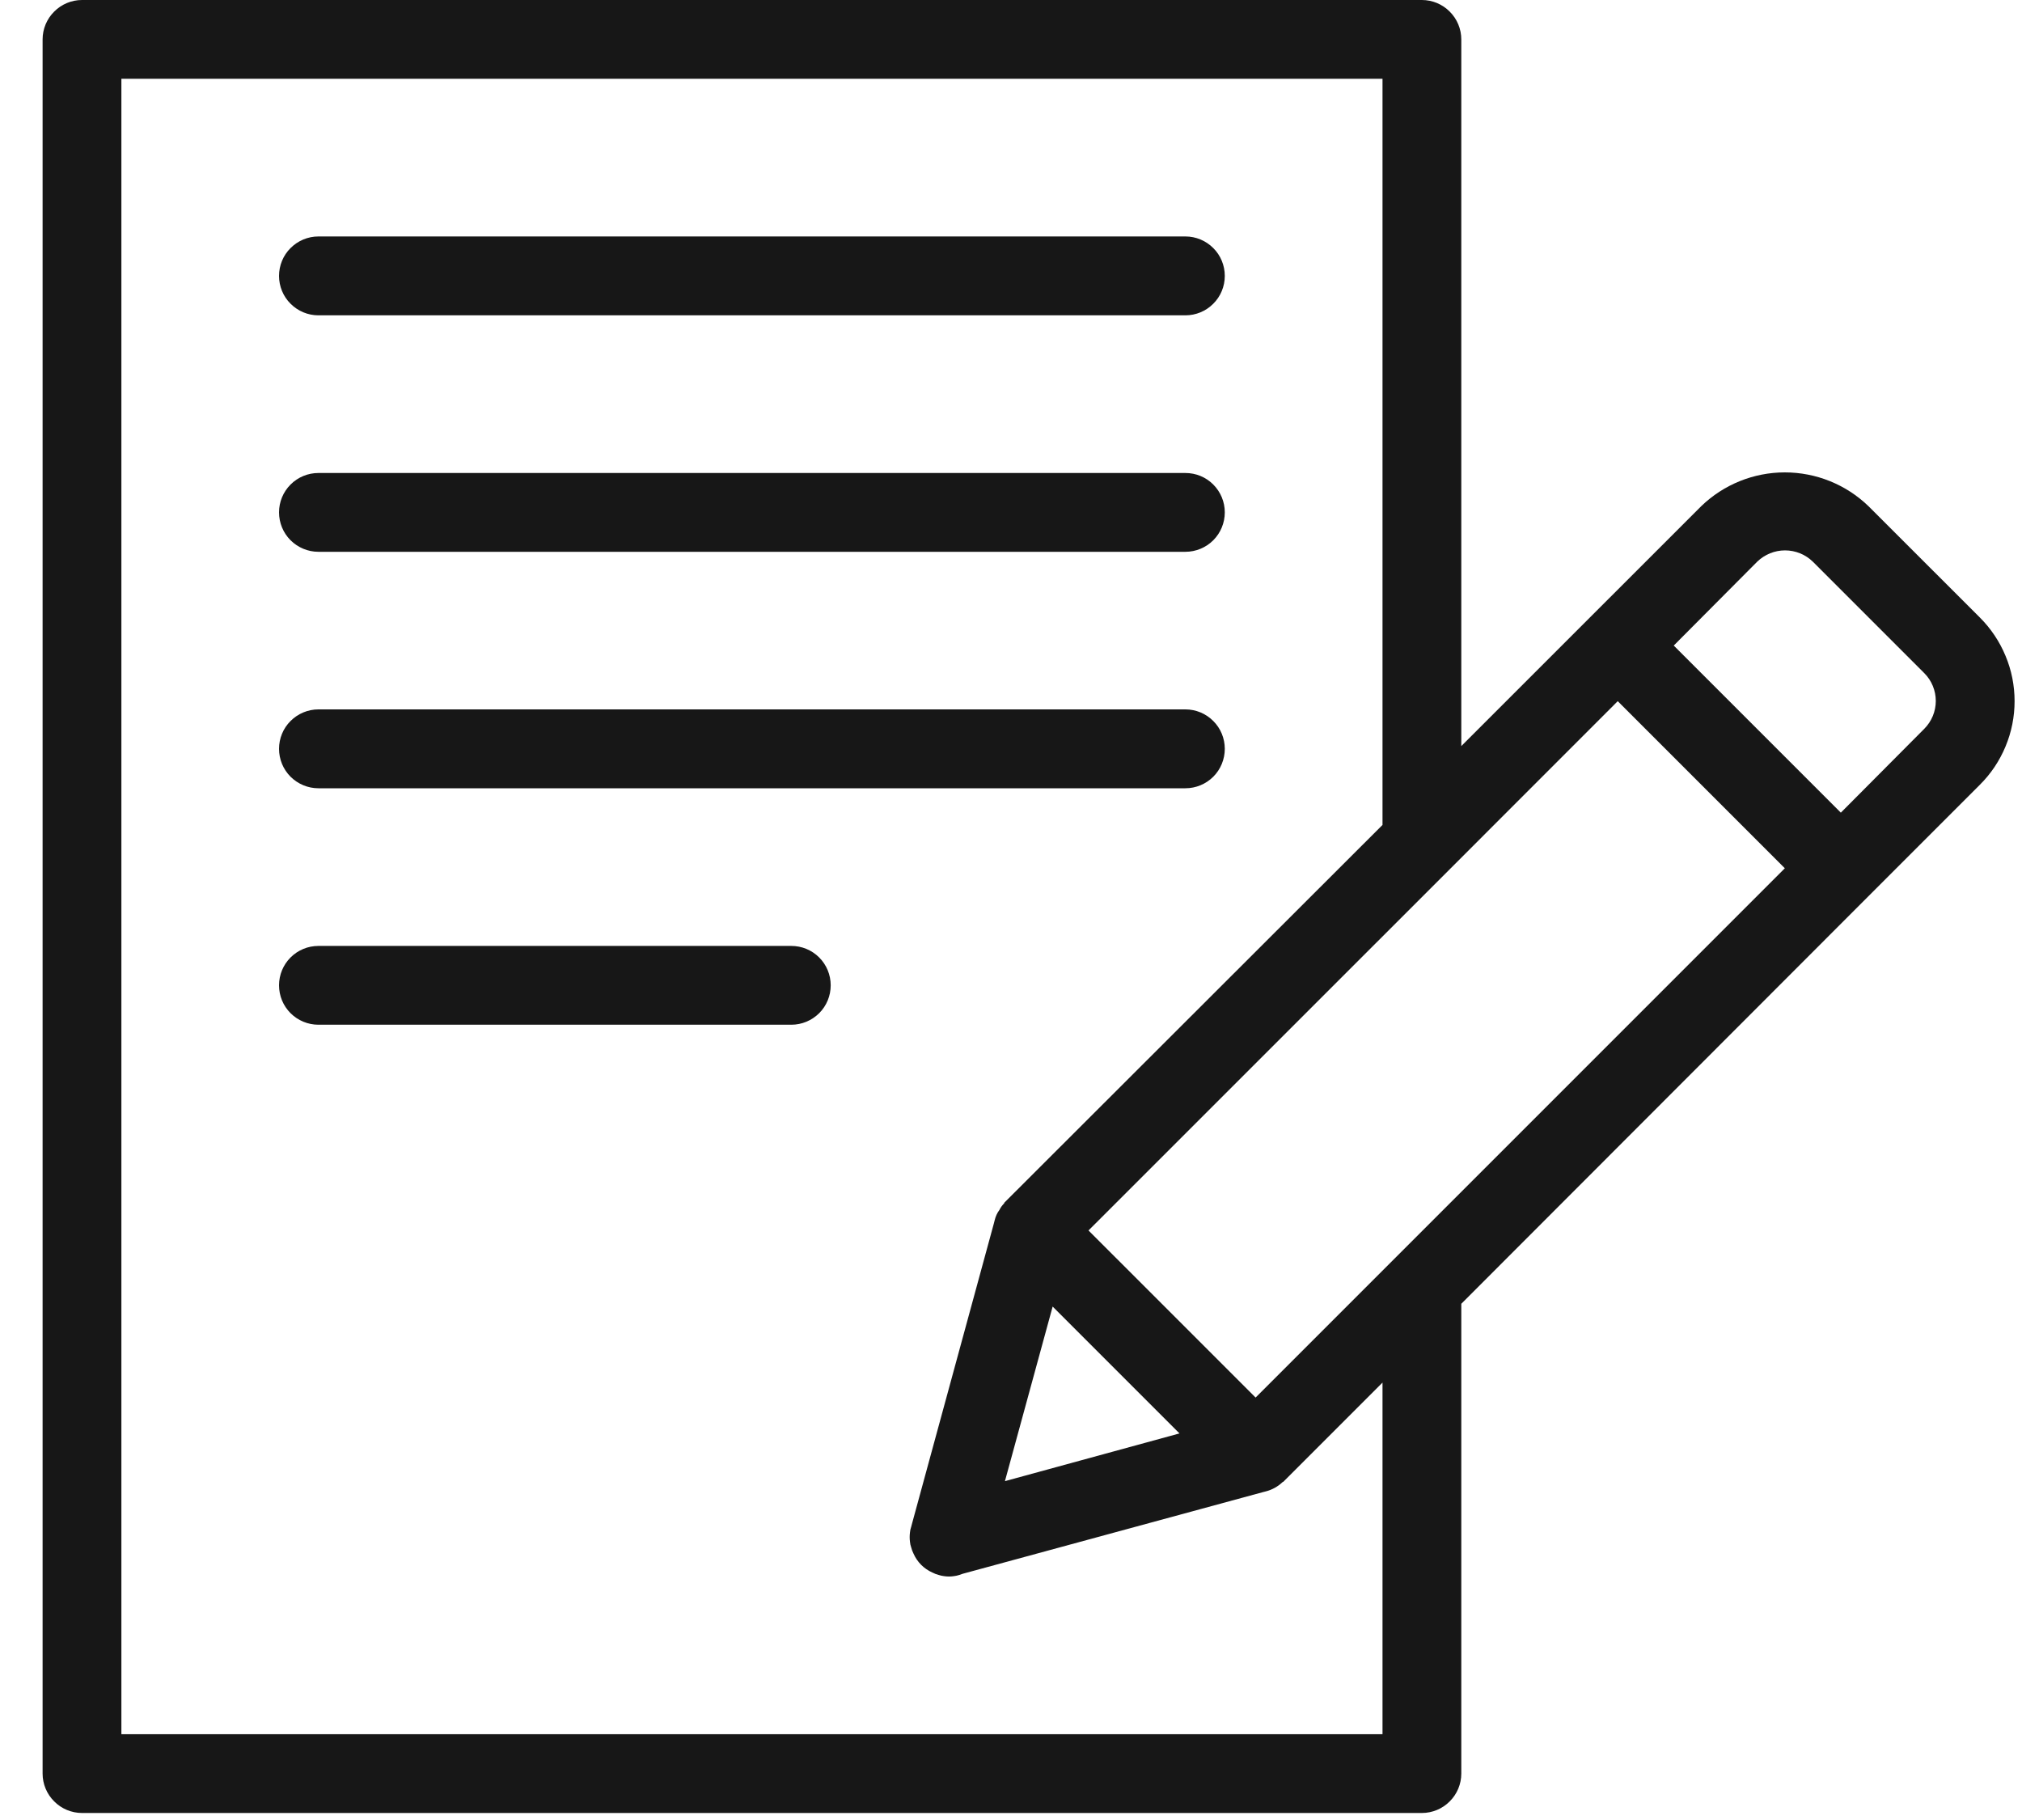 <svg width="30" height="27" viewBox="0 0 30 27" fill="none" xmlns="http://www.w3.org/2000/svg">
<path d="M17.588 4.678H4.724C4.569 4.678 4.421 4.616 4.311 4.506C4.201 4.397 4.14 4.248 4.14 4.093C4.14 3.938 4.201 3.789 4.311 3.68C4.421 3.57 4.569 3.508 4.724 3.508L17.588 3.508C17.743 3.508 17.892 3.57 18.001 3.68C18.111 3.789 18.172 3.938 18.172 4.093C18.172 4.248 18.111 4.397 18.001 4.506C17.892 4.616 17.743 4.678 17.588 4.678Z" fill="#171717"/>
<path d="M17.588 8.186H4.724C4.569 8.186 4.421 8.124 4.311 8.015C4.201 7.905 4.14 7.756 4.14 7.601C4.14 7.446 4.201 7.298 4.311 7.188C4.421 7.078 4.569 7.017 4.724 7.017H17.588C17.743 7.017 17.892 7.078 18.001 7.188C18.111 7.298 18.172 7.446 18.172 7.601C18.172 7.756 18.111 7.905 18.001 8.015C17.892 8.124 17.743 8.186 17.588 8.186Z" fill="#171717"/>
<path d="M17.588 11.694H4.724C4.569 11.694 4.421 11.632 4.311 11.523C4.201 11.413 4.14 11.264 4.14 11.109C4.14 10.954 4.201 10.805 4.311 10.696C4.421 10.586 4.569 10.524 4.724 10.524H17.588C17.743 10.524 17.892 10.586 18.001 10.696C18.111 10.805 18.172 10.954 18.172 11.109C18.172 11.264 18.111 11.413 18.001 11.523C17.892 11.632 17.743 11.694 17.588 11.694Z" fill="#171717"/>
<path d="M11.741 15.202H4.724C4.569 15.202 4.421 15.14 4.311 15.031C4.201 14.921 4.14 14.773 4.14 14.617C4.14 14.462 4.201 14.314 4.311 14.204C4.421 14.094 4.569 14.033 4.724 14.033H11.741C11.896 14.033 12.044 14.094 12.154 14.204C12.264 14.314 12.325 14.462 12.325 14.617C12.325 14.773 12.264 14.921 12.154 15.031C12.044 15.14 11.896 15.202 11.741 15.202Z" fill="#171717"/>
<path d="M29.376 9.162L27.721 7.508C27.388 7.187 26.944 7.008 26.481 7.008C26.019 7.008 25.575 7.187 25.242 7.508L21.681 11.068V0.585C21.681 0.43 21.619 0.281 21.509 0.172C21.4 0.062 21.251 0 21.096 0L1.217 0C1.062 0 0.913 0.062 0.804 0.172C0.694 0.281 0.632 0.43 0.632 0.585L0.632 26.311C0.632 26.466 0.694 26.615 0.804 26.724C0.913 26.834 1.062 26.896 1.217 26.896H21.096C21.251 26.896 21.4 26.834 21.509 26.724C21.619 26.615 21.681 26.466 21.681 26.311V19.342L27.721 13.296L29.376 11.641C29.539 11.479 29.668 11.286 29.756 11.073C29.845 10.86 29.89 10.632 29.89 10.402C29.89 10.171 29.845 9.943 29.756 9.731C29.668 9.518 29.539 9.325 29.376 9.162ZM20.512 25.727H1.801L1.801 1.169L20.512 1.169V12.238L14.904 17.839C14.899 17.845 14.899 17.845 14.899 17.851C14.87 17.88 14.846 17.914 14.828 17.95C14.794 17.995 14.771 18.047 14.758 18.102L14.746 18.149L13.536 22.587L13.519 22.651C13.509 22.678 13.504 22.705 13.501 22.733C13.495 22.78 13.495 22.827 13.501 22.873C13.504 22.901 13.509 22.929 13.519 22.955C13.527 22.988 13.539 23.019 13.554 23.049C13.609 23.174 13.709 23.274 13.834 23.329C13.864 23.345 13.896 23.357 13.928 23.365C13.953 23.373 13.978 23.379 14.004 23.382C14.054 23.39 14.105 23.39 14.156 23.382C14.182 23.379 14.207 23.373 14.232 23.365L14.284 23.347L18.734 22.137L18.781 22.125C18.875 22.101 18.962 22.052 19.032 21.985C19.038 21.985 19.038 21.985 19.044 21.979L20.512 20.511V25.727ZM15.618 19.383L17.5 21.265L14.91 21.973L15.618 19.383ZM18.629 20.733L16.15 18.254L21.512 12.893L24.002 10.402L26.481 12.881L18.629 20.733ZM28.551 10.811L27.312 12.056L24.833 9.577L26.072 8.332C26.183 8.225 26.331 8.165 26.484 8.165C26.638 8.165 26.786 8.225 26.896 8.332L28.551 9.987C28.66 10.096 28.721 10.245 28.721 10.399C28.721 10.553 28.66 10.701 28.551 10.811Z" fill="#171717"/>
</svg>
